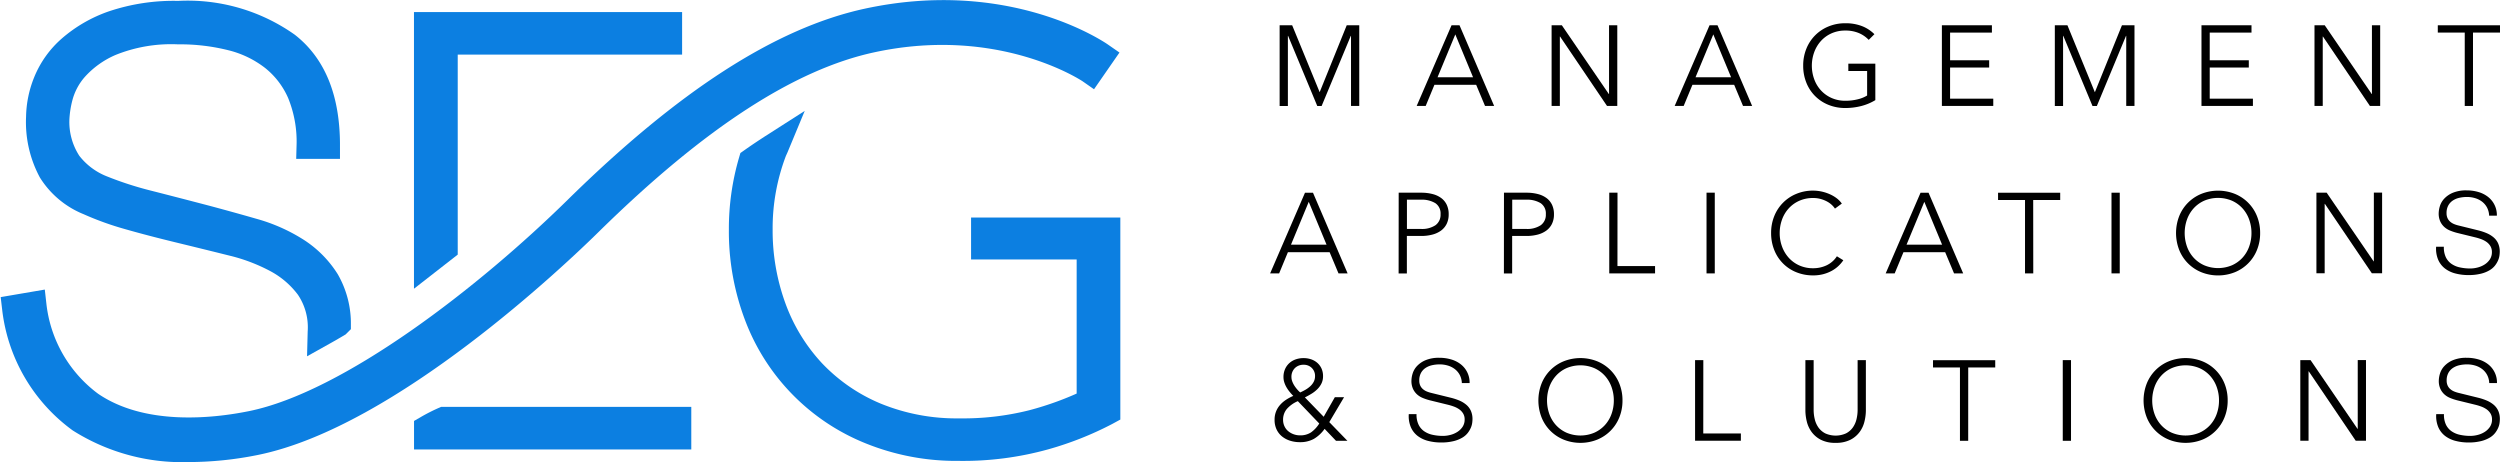 <svg xmlns="http://www.w3.org/2000/svg" width="181.812" height="33.604" viewBox="0 0 181.812 33.604">
  <g id="SEG-Solutions-Logo" transform="translate(0.749 0.604)">
    <g id="Group_104194" data-name="Group 104194" transform="translate(0.405 0.405)">
      <g id="Group_104191" data-name="Group 104191" transform="translate(91.217 0.681)">
        <path id="Path_123769" data-name="Path 123769" d="M230.811,7.905h.008l1.964-4.856h.912V8.916h-.6V3.82h-.017l-2.121,5.1h-.315l-2.121-5.1h-.017v5.1h-.6V3.049h.912Z" transform="translate(-227.214 -2.9)"/>
        <path id="Path_123770" data-name="Path 123770" d="M253.156,8.916H252.5l2.536-5.867h.58l2.519,5.867h-.663l-.646-1.541h-3.033Zm.862-2.088H256.6L255.31,3.712Z" transform="translate(-241.844 -2.9)"/>
        <path id="Path_123771" data-name="Path 123771" d="M280.884,8.046h.017v-5h.6V8.916h-.746l-3.414-5.047h-.017V8.916h-.6V3.049h.746Z" transform="translate(-256.255 -2.9)"/>
        <path id="Path_123772" data-name="Path 123772" d="M299.474,8.916h-.655l2.536-5.867h.58l2.519,5.867h-.663l-.646-1.541h-3.033Zm.862-2.088h2.586l-1.293-3.116Z" transform="translate(-269.4 -2.9)"/>
        <path id="Path_123773" data-name="Path 123773" d="M326.661,3.891a2.139,2.139,0,0,0-.729-.5,2.479,2.479,0,0,0-.97-.178,2.411,2.411,0,0,0-1.015.207,2.3,2.3,0,0,0-.767.558,2.492,2.492,0,0,0-.485.815,2.891,2.891,0,0,0,0,1.953,2.445,2.445,0,0,0,.485.811,2.328,2.328,0,0,0,.767.554,2.411,2.411,0,0,0,1.015.207,3.618,3.618,0,0,0,.912-.108,2.315,2.315,0,0,0,.671-.273V6.153h-1.367v-.53h1.964v2.65a3.8,3.8,0,0,1-1.036.432,4.656,4.656,0,0,1-1.152.141,3.191,3.191,0,0,1-1.226-.232A2.865,2.865,0,0,1,322.124,7a3.262,3.262,0,0,1-.228-1.235,3.212,3.212,0,0,1,.232-1.235,2.912,2.912,0,0,1,1.612-1.616,3.139,3.139,0,0,1,1.214-.232,3.267,3.267,0,0,1,1.226.211,2.638,2.638,0,0,1,.895.585Z" transform="translate(-283.13 -2.681)"/>
        <path id="Path_123774" data-name="Path 123774" d="M347.391,8.386h3.141v.53h-3.737V3.049h3.638v.53h-3.041V5.593h2.842v.53h-2.842Z" transform="translate(-297.943 -2.9)"/>
        <path id="Path_123775" data-name="Path 123775" d="M369.989,7.905H370l1.964-4.856h.912V8.916h-.6V3.82h-.017l-2.121,5.1h-.315L367.7,3.82h-.017v5.1h-.6V3.049H368Z" transform="translate(-310.017 -2.9)"/>
        <path id="Path_123776" data-name="Path 123776" d="M394,8.386h3.141v.53H393.4V3.049h3.638v.53H394V5.593h2.842v.53H394Z" transform="translate(-325.669 -2.9)"/>
        <path id="Path_123777" data-name="Path 123777" d="M417.853,8.046h.017v-5h.6V8.916h-.746l-3.414-5.047h-.017V8.916h-.6V3.049h.746Z" transform="translate(-337.743 -2.9)"/>
        <path id="Path_123778" data-name="Path 123778" d="M438.39,8.916h-.6V3.579H435.83v-.53h4.525v.53H438.39Z" transform="translate(-350.913 -2.9)"/>
        <path id="Path_123779" data-name="Path 123779" d="M226.846,38.975h-.655l2.536-5.867h.58l2.519,5.867h-.663l-.646-1.541h-3.033Zm.862-2.088h2.586L229,33.77Z" transform="translate(-226.192 -20.783)"/>
        <path id="Path_123780" data-name="Path 123780" d="M249.269,33.107h1.657a3.216,3.216,0,0,1,.812.1,1.794,1.794,0,0,1,.626.29,1.306,1.306,0,0,1,.4.489,1.587,1.587,0,0,1,.141.692,1.549,1.549,0,0,1-.145.692,1.34,1.34,0,0,1-.406.489,1.844,1.844,0,0,1-.63.294,3.133,3.133,0,0,1-.816.1h-1.044v2.726h-.6Zm.6,2.635h1.011a1.764,1.764,0,0,0,1.069-.273.933.933,0,0,0,.365-.8.894.894,0,0,0-.377-.8,1.886,1.886,0,0,0-1.057-.253h-1.011Z" transform="translate(-239.921 -20.783)"/>
        <path id="Path_123781" data-name="Path 123781" d="M268.172,33.107h1.657a3.216,3.216,0,0,1,.812.1,1.794,1.794,0,0,1,.626.29,1.305,1.305,0,0,1,.4.489,1.587,1.587,0,0,1,.141.692,1.549,1.549,0,0,1-.145.692,1.34,1.34,0,0,1-.406.489,1.844,1.844,0,0,1-.63.294,3.133,3.133,0,0,1-.816.1h-1.044v2.726h-.6Zm.6,2.635h1.011a1.764,1.764,0,0,0,1.069-.273.933.933,0,0,0,.365-.8.894.894,0,0,0-.377-.8,1.886,1.886,0,0,0-1.057-.253h-1.011Z" transform="translate(-251.167 -20.783)"/>
        <path id="Path_123782" data-name="Path 123782" d="M287.672,38.444h2.735v.53h-3.331V33.107h.6Z" transform="translate(-262.414 -20.783)"/>
        <path id="Path_123783" data-name="Path 123783" d="M305.144,38.975h-.6V33.107h.6Z" transform="translate(-272.808 -20.783)"/>
        <path id="Path_123784" data-name="Path 123784" d="M321.381,37.8a2.452,2.452,0,0,1-.361.423,2.346,2.346,0,0,1-.489.351,2.73,2.73,0,0,1-.613.24,2.882,2.882,0,0,1-.733.088,3.191,3.191,0,0,1-1.227-.232,2.865,2.865,0,0,1-1.6-1.616,3.262,3.262,0,0,1-.228-1.235,3.211,3.211,0,0,1,.232-1.235,2.912,2.912,0,0,1,1.612-1.616,3.139,3.139,0,0,1,1.214-.232A3.019,3.019,0,0,1,320.4,33a2.488,2.488,0,0,1,.5.293,1.719,1.719,0,0,1,.373.387l-.5.365a1.493,1.493,0,0,0-.244-.282,1.669,1.669,0,0,0-.36-.249,2.27,2.27,0,0,0-.452-.174,2.007,2.007,0,0,0-.526-.066,2.435,2.435,0,0,0-1.023.207,2.3,2.3,0,0,0-.767.558,2.433,2.433,0,0,0-.481.814,2.866,2.866,0,0,0-.166.975,2.8,2.8,0,0,0,.17.975,2.487,2.487,0,0,0,.485.814,2.3,2.3,0,0,0,.767.558,2.412,2.412,0,0,0,1.015.207,2.3,2.3,0,0,0,.961-.207,1.823,1.823,0,0,0,.762-.663Z" transform="translate(-279.697 -20.564)"/>
        <path id="Path_123785" data-name="Path 123785" d="M337.362,38.975h-.655l2.536-5.867h.58l2.519,5.867h-.663l-.646-1.541H338Zm.862-2.088h2.586l-1.293-3.116Z" transform="translate(-291.942 -20.783)"/>
        <path id="Path_123786" data-name="Path 123786" d="M359.441,38.975h-.6V33.638H356.88v-.53H361.4v.53h-1.964Z" transform="translate(-303.943 -20.783)"/>
        <path id="Path_123787" data-name="Path 123787" d="M377.853,38.975h-.6V33.107h.6Z" transform="translate(-316.066 -20.783)"/>
        <path id="Path_123788" data-name="Path 123788" d="M394.952,35.822a3.214,3.214,0,0,1-.232,1.235,2.912,2.912,0,0,1-1.612,1.616,3.292,3.292,0,0,1-2.428,0,2.912,2.912,0,0,1-1.612-1.616,3.4,3.4,0,0,1,0-2.47,2.912,2.912,0,0,1,1.612-1.616,3.292,3.292,0,0,1,2.428,0,2.912,2.912,0,0,1,1.612,1.616A3.214,3.214,0,0,1,394.952,35.822Zm-.63,0a2.877,2.877,0,0,0-.166-.976,2.44,2.44,0,0,0-.481-.815,2.3,2.3,0,0,0-.767-.558,2.594,2.594,0,0,0-2.03,0,2.3,2.3,0,0,0-.767.558,2.437,2.437,0,0,0-.481.815,2.958,2.958,0,0,0,0,1.953,2.391,2.391,0,0,0,.481.811,2.329,2.329,0,0,0,.767.554,2.6,2.6,0,0,0,2.03,0,2.33,2.33,0,0,0,.767-.554,2.394,2.394,0,0,0,.481-.811A2.876,2.876,0,0,0,394.322,35.826Z" transform="translate(-322.955 -20.564)"/>
        <path id="Path_123789" data-name="Path 123789" d="M418.2,38.1h.017v-5h.6v5.867h-.746l-3.414-5.047h-.017v5.047h-.6V33.107h.746Z" transform="translate(-337.95 -20.783)"/>
        <path id="Path_123790" data-name="Path 123790" d="M436.222,37.534a1.249,1.249,0,0,0,.41.489,1.709,1.709,0,0,0,.617.261,3.525,3.525,0,0,0,.762.079,2.152,2.152,0,0,0,.505-.066,1.757,1.757,0,0,0,.51-.211,1.3,1.3,0,0,0,.394-.373.946.946,0,0,0,.157-.551.808.808,0,0,0-.112-.431,1.023,1.023,0,0,0-.29-.307,1.715,1.715,0,0,0-.394-.2,3.861,3.861,0,0,0-.423-.128l-1.318-.323a3.925,3.925,0,0,1-.5-.166,1.422,1.422,0,0,1-.427-.265,1.256,1.256,0,0,1-.294-.406,1.388,1.388,0,0,1-.112-.588,1.878,1.878,0,0,1,.083-.506,1.4,1.4,0,0,1,.311-.547,1.812,1.812,0,0,1,.626-.435,2.508,2.508,0,0,1,1.019-.178,2.978,2.978,0,0,1,.837.116,2.066,2.066,0,0,1,.7.348,1.676,1.676,0,0,1,.655,1.376h-.563a1.372,1.372,0,0,0-.153-.593,1.325,1.325,0,0,0-.356-.423,1.562,1.562,0,0,0-.505-.257,2.053,2.053,0,0,0-.6-.087,2.479,2.479,0,0,0-.559.062,1.4,1.4,0,0,0-.472.2,1.029,1.029,0,0,0-.327.36,1.131,1.131,0,0,0-.124.555.856.856,0,0,0,.07.36.76.76,0,0,0,.195.261,1.027,1.027,0,0,0,.286.174,2.157,2.157,0,0,0,.344.108l1.442.356a4.17,4.17,0,0,1,.592.2,1.967,1.967,0,0,1,.489.3,1.262,1.262,0,0,1,.331.435,1.461,1.461,0,0,1,.12.622,2.267,2.267,0,0,1-.021.265,1.341,1.341,0,0,1-.1.352,1.761,1.761,0,0,1-.224.377,1.409,1.409,0,0,1-.4.344,2.3,2.3,0,0,1-.626.249,3.66,3.66,0,0,1-.895.1,3.733,3.733,0,0,1-.97-.12,2.085,2.085,0,0,1-.762-.369,1.623,1.623,0,0,1-.485-.638,2.091,2.091,0,0,1-.145-.936h.563A1.666,1.666,0,0,0,436.222,37.534Z" transform="translate(-350.725 -20.527)"/>
        <path id="Path_123791" data-name="Path 123791" d="M230.967,67.455l1.318,1.359h-.829l-.829-.87a2.531,2.531,0,0,1-.787.733,2.059,2.059,0,0,1-1.019.236,2.307,2.307,0,0,1-.709-.108,1.763,1.763,0,0,1-.584-.311,1.452,1.452,0,0,1-.394-.506,1.6,1.6,0,0,1-.145-.7,1.585,1.585,0,0,1,.39-1.073,2.111,2.111,0,0,1,.431-.377,3.343,3.343,0,0,1,.539-.29,3.809,3.809,0,0,1-.261-.29,2.563,2.563,0,0,1-.228-.327,1.839,1.839,0,0,1-.162-.36,1.249,1.249,0,0,1-.062-.389,1.415,1.415,0,0,1,.116-.588,1.288,1.288,0,0,1,.315-.435,1.341,1.341,0,0,1,.464-.269,1.723,1.723,0,0,1,.564-.091,1.694,1.694,0,0,1,.547.087,1.33,1.33,0,0,1,.452.257,1.214,1.214,0,0,1,.307.414,1.331,1.331,0,0,1,.112.559,1.186,1.186,0,0,1-.112.522,1.525,1.525,0,0,1-.3.419,2.288,2.288,0,0,1-.423.331q-.236.145-.485.269l1.367,1.409.812-1.425h.671ZM228.68,65.93a2.222,2.222,0,0,0-.8.568,1.206,1.206,0,0,0-.273.8,1.077,1.077,0,0,0,.1.456,1.012,1.012,0,0,0,.265.352,1.287,1.287,0,0,0,.394.228,1.348,1.348,0,0,0,.472.083,1.4,1.4,0,0,0,.8-.215,2.249,2.249,0,0,0,.6-.646Zm1.251-1.815a.8.8,0,0,0-.236-.6.812.812,0,0,0-.593-.232.872.872,0,0,0-.638.244.882.882,0,0,0-.249.659.9.9,0,0,0,.066.327,1.657,1.657,0,0,0,.166.319,2.382,2.382,0,0,0,.211.273,1.726,1.726,0,0,0,.195.191,4.352,4.352,0,0,0,.389-.2,2.01,2.01,0,0,0,.344-.253,1.175,1.175,0,0,0,.249-.323A.864.864,0,0,0,229.931,64.115Z" transform="translate(-226.666 -38.446)"/>
        <path id="Path_123792" data-name="Path 123792" d="M251.789,67.592a1.249,1.249,0,0,0,.41.489,1.708,1.708,0,0,0,.617.261,3.525,3.525,0,0,0,.762.079,2.153,2.153,0,0,0,.506-.066,1.757,1.757,0,0,0,.51-.211,1.3,1.3,0,0,0,.394-.373.946.946,0,0,0,.157-.551.807.807,0,0,0-.112-.431,1.024,1.024,0,0,0-.29-.307,1.717,1.717,0,0,0-.394-.2,3.868,3.868,0,0,0-.423-.128l-1.318-.323a3.927,3.927,0,0,1-.5-.166,1.423,1.423,0,0,1-.427-.265,1.258,1.258,0,0,1-.294-.406,1.389,1.389,0,0,1-.112-.588,1.876,1.876,0,0,1,.083-.506,1.4,1.4,0,0,1,.311-.547,1.812,1.812,0,0,1,.626-.435,2.508,2.508,0,0,1,1.019-.178,2.977,2.977,0,0,1,.837.116,2.064,2.064,0,0,1,.7.348,1.676,1.676,0,0,1,.655,1.376h-.564a1.373,1.373,0,0,0-.153-.593,1.326,1.326,0,0,0-.356-.423,1.562,1.562,0,0,0-.506-.257,2.053,2.053,0,0,0-.6-.087,2.48,2.48,0,0,0-.559.062,1.4,1.4,0,0,0-.472.2,1.028,1.028,0,0,0-.327.36,1.131,1.131,0,0,0-.124.555.855.855,0,0,0,.07.36.759.759,0,0,0,.195.261,1.027,1.027,0,0,0,.286.174,2.16,2.16,0,0,0,.344.108l1.442.356a4.167,4.167,0,0,1,.593.2,1.965,1.965,0,0,1,.489.3,1.261,1.261,0,0,1,.331.435,1.46,1.46,0,0,1,.12.622,2.265,2.265,0,0,1-.021.265,1.34,1.34,0,0,1-.1.352,1.759,1.759,0,0,1-.224.377,1.409,1.409,0,0,1-.4.344,2.3,2.3,0,0,1-.626.249,3.66,3.66,0,0,1-.9.1,3.732,3.732,0,0,1-.97-.12,2.086,2.086,0,0,1-.762-.369,1.622,1.622,0,0,1-.485-.638,2.09,2.09,0,0,1-.145-.936h.564A1.664,1.664,0,0,0,251.789,67.592Z" transform="translate(-241 -38.41)"/>
        <path id="Path_123793" data-name="Path 123793" d="M280.467,65.88a3.213,3.213,0,0,1-.232,1.235,2.912,2.912,0,0,1-1.612,1.616,3.292,3.292,0,0,1-2.428,0,2.912,2.912,0,0,1-1.612-1.616,3.4,3.4,0,0,1,0-2.47,2.913,2.913,0,0,1,1.612-1.616,3.292,3.292,0,0,1,2.428,0,2.912,2.912,0,0,1,1.612,1.616A3.214,3.214,0,0,1,280.467,65.88Zm-.63,0a2.878,2.878,0,0,0-.166-.976,2.441,2.441,0,0,0-.481-.815,2.3,2.3,0,0,0-.767-.558,2.594,2.594,0,0,0-2.03,0,2.3,2.3,0,0,0-.767.558,2.436,2.436,0,0,0-.481.815,2.958,2.958,0,0,0,0,1.953,2.39,2.39,0,0,0,.481.811,2.327,2.327,0,0,0,.767.554,2.6,2.6,0,0,0,2.03,0,2.33,2.33,0,0,0,.767-.554,2.4,2.4,0,0,0,.481-.811A2.877,2.877,0,0,0,279.837,65.885Z" transform="translate(-254.843 -38.446)"/>
        <path id="Path_123794" data-name="Path 123794" d="M303.078,68.5h2.735v.53h-3.331V63.166h.6Z" transform="translate(-271.579 -38.666)"/>
        <path id="Path_123795" data-name="Path 123795" d="M324.5,69.182a2.277,2.277,0,0,1-1.086-.228,1.936,1.936,0,0,1-.671-.576,2.116,2.116,0,0,1-.344-.758,3.429,3.429,0,0,1-.1-.775v-3.68h.6v3.613a2.873,2.873,0,0,0,.083.692,1.726,1.726,0,0,0,.269.6,1.39,1.39,0,0,0,.493.423,1.84,1.84,0,0,0,1.508,0,1.392,1.392,0,0,0,.493-.423,1.73,1.73,0,0,0,.269-.6,2.881,2.881,0,0,0,.083-.692V63.166h.6v3.68a3.434,3.434,0,0,1-.1.775,2.118,2.118,0,0,1-.344.758,1.926,1.926,0,0,1-.675.576A2.283,2.283,0,0,1,324.5,69.182Z" transform="translate(-283.373 -38.666)"/>
        <path id="Path_123796" data-name="Path 123796" d="M347.759,69.033h-.6V63.7H345.2v-.53h4.525v.53h-1.964Z" transform="translate(-296.993 -38.666)"/>
        <path id="Path_123797" data-name="Path 123797" d="M369.1,69.033h-.6V63.166h.6Z" transform="translate(-310.857 -38.666)"/>
        <path id="Path_123798" data-name="Path 123798" d="M389.122,65.88a3.214,3.214,0,0,1-.232,1.235,2.912,2.912,0,0,1-1.612,1.616,3.292,3.292,0,0,1-2.428,0,2.912,2.912,0,0,1-1.612-1.616,3.4,3.4,0,0,1,0-2.47,2.912,2.912,0,0,1,1.612-1.616,3.292,3.292,0,0,1,2.428,0,2.912,2.912,0,0,1,1.612,1.616A3.214,3.214,0,0,1,389.122,65.88Zm-.63,0a2.877,2.877,0,0,0-.166-.976,2.44,2.44,0,0,0-.481-.815,2.3,2.3,0,0,0-.767-.558,2.594,2.594,0,0,0-2.03,0,2.3,2.3,0,0,0-.767.558,2.436,2.436,0,0,0-.481.815,2.958,2.958,0,0,0,0,1.953,2.391,2.391,0,0,0,.481.811,2.329,2.329,0,0,0,.767.554,2.6,2.6,0,0,0,2.03,0,2.33,2.33,0,0,0,.767-.554,2.4,2.4,0,0,0,.481-.811A2.876,2.876,0,0,0,388.492,65.885Z" transform="translate(-319.486 -38.446)"/>
        <path id="Path_123799" data-name="Path 123799" d="M415.3,68.163h.017v-5h.6v5.867h-.746l-3.414-5.047h-.017v5.047h-.6V63.166h.746Z" transform="translate(-336.222 -38.666)"/>
        <path id="Path_123800" data-name="Path 123800" d="M436.243,67.592a1.249,1.249,0,0,0,.41.489,1.709,1.709,0,0,0,.617.261,3.525,3.525,0,0,0,.762.079,2.153,2.153,0,0,0,.505-.066,1.758,1.758,0,0,0,.51-.211,1.3,1.3,0,0,0,.394-.373.946.946,0,0,0,.157-.551.808.808,0,0,0-.112-.431,1.023,1.023,0,0,0-.29-.307,1.717,1.717,0,0,0-.394-.2,3.868,3.868,0,0,0-.423-.128l-1.318-.323a3.928,3.928,0,0,1-.5-.166,1.422,1.422,0,0,1-.427-.265,1.257,1.257,0,0,1-.294-.406,1.388,1.388,0,0,1-.112-.588,1.877,1.877,0,0,1,.083-.506,1.4,1.4,0,0,1,.311-.547,1.812,1.812,0,0,1,.626-.435,2.508,2.508,0,0,1,1.019-.178,2.978,2.978,0,0,1,.837.116,2.065,2.065,0,0,1,.7.348,1.676,1.676,0,0,1,.655,1.376h-.563a1.372,1.372,0,0,0-.153-.593,1.325,1.325,0,0,0-.356-.423,1.562,1.562,0,0,0-.505-.257,2.053,2.053,0,0,0-.6-.087,2.478,2.478,0,0,0-.559.062,1.4,1.4,0,0,0-.472.2,1.029,1.029,0,0,0-.327.36,1.131,1.131,0,0,0-.124.555.856.856,0,0,0,.07.36.76.76,0,0,0,.195.261,1.027,1.027,0,0,0,.286.174,2.156,2.156,0,0,0,.344.108l1.442.356a4.167,4.167,0,0,1,.592.2,1.966,1.966,0,0,1,.489.3,1.262,1.262,0,0,1,.331.435,1.461,1.461,0,0,1,.12.622,2.278,2.278,0,0,1-.021.265,1.343,1.343,0,0,1-.1.352,1.761,1.761,0,0,1-.224.377,1.409,1.409,0,0,1-.4.344,2.3,2.3,0,0,1-.626.249,3.66,3.66,0,0,1-.895.1,3.733,3.733,0,0,1-.97-.12,2.085,2.085,0,0,1-.762-.369,1.622,1.622,0,0,1-.485-.638,2.091,2.091,0,0,1-.145-.936h.563A1.666,1.666,0,0,0,436.243,67.592Z" transform="translate(-350.738 -38.41)"/>
      </g>
      <g id="Group_104192" data-name="Group 104192">
        <path id="Path_123801" data-name="Path 123801" d="M13.586,32.595A13.9,13.9,0,0,1,5.7,30.469,11.639,11.639,0,0,1,1,22.424l1.229-.21A10.442,10.442,0,0,0,6.4,29.441C10.13,32,15.357,31.435,18.14,30.873c7.237-1.463,17.285-9.337,23.691-15.636C49.786,7.417,56.693,2.957,62.946,1.6,73.029-.585,79.593,3.873,79.868,4.064l-.71,1.024C79.095,5.044,72.74.756,63.209,2.82,57.193,4.123,50.486,8.476,42.7,16.126,40.342,18.449,28.065,30.139,18.387,32.1A24.64,24.64,0,0,1,13.586,32.595Z" transform="translate(-1 -1)" fill="#0c7fe1" stroke="#0c7fe1" stroke-width="2"/>
      </g>
      <path id="Path_123802" data-name="Path 123802" d="M8.889,14.737a20.745,20.745,0,0,0,2.893,1.041q1.619.464,3.761.983,1.909.464,3.761.926a13.6,13.6,0,0,1,3.269,1.244,7.078,7.078,0,0,1,2.314,2,5.234,5.234,0,0,1,.9,3.182c0,.051-.008.1-.009.146.378-.211.76-.429,1.146-.66a6.176,6.176,0,0,0-.818-3.074,7.055,7.055,0,0,0-2.2-2.2,11.67,11.67,0,0,0-3.067-1.36q-1.707-.491-3.442-.955-2.43-.636-4.253-1.1a25.656,25.656,0,0,1-3.385-1.1,5.727,5.727,0,0,1-2.4-1.823,5.518,5.518,0,0,1-.9-3.385A7.953,7.953,0,0,1,6.69,7.158a5.184,5.184,0,0,1,1.1-2.112,7.4,7.4,0,0,1,2.661-1.909A11.82,11.82,0,0,1,15.369,2.3a15.415,15.415,0,0,1,3.905.463,8.13,8.13,0,0,1,3.037,1.475A6.732,6.732,0,0,1,24.28,6.811a9.39,9.39,0,0,1,.694,3.819H26.13q0-4.976-2.892-7.233A12.477,12.477,0,0,0,15.369,1.14a13.8,13.8,0,0,0-4.686.694A9.38,9.38,0,0,0,7.558,3.629a6.459,6.459,0,0,0-1.736,2.43A6.989,6.989,0,0,0,5.3,8.6a7.494,7.494,0,0,0,.868,3.876A5.706,5.706,0,0,0,8.889,14.737Z" transform="translate(-3.559 -1.084)" fill="#0c7fe1" stroke="#0c7fe1" stroke-width="2"/>
      <g id="Group_104193" data-name="Group 104193" transform="translate(29.956 0.867)">
        <path id="Path_123803" data-name="Path 123803" d="M76.133,19.3V4.236H92.451V3.141h-17.5V20.227Q75.547,19.767,76.133,19.3Z" transform="translate(-74.955 -3.141)" fill="#0c7fe1" stroke="#0c7fe1" stroke-width="2"/>
        <path id="Path_123804" data-name="Path 123804" d="M74.955,74.629v.495H93.119V74.029H76.133A12.4,12.4,0,0,0,74.955,74.629Z" transform="translate(-74.955 -45.315)" fill="#0c7fe1" stroke="#0c7fe1" stroke-width="2"/>
      </g>
      <path id="Path_123805" data-name="Path 123805" d="M149.1,31.988h7.679V43.379a23.709,23.709,0,0,1-4.2,1.542,20.685,20.685,0,0,1-5.308.622,15.56,15.56,0,0,1-6.147-1.159,13.5,13.5,0,0,1-4.589-3.162,13.78,13.78,0,0,1-2.873-4.693,16.451,16.451,0,0,1-.993-5.715,15.793,15.793,0,0,1,1.014-5.672c.052-.137.119-.265.175-.4-.55.352-1.106.72-1.672,1.119a17.407,17.407,0,0,0-.7,4.951,17.221,17.221,0,0,0,1.116,6.245,14.571,14.571,0,0,0,8.16,8.357,16.573,16.573,0,0,0,6.446,1.221,22.072,22.072,0,0,0,6.223-.8,23.091,23.091,0,0,0,4.456-1.763l.068-.037v-13.1H149.1Z" transform="translate(-78.633 -15.126)" fill="#0c7fe1" stroke="#0c7fe1" stroke-width="2"/>
    </g>
    <rect id="Rectangle_2059" data-name="Rectangle 2059" width="181" height="32" fill="none"/>
  </g>
</svg>
